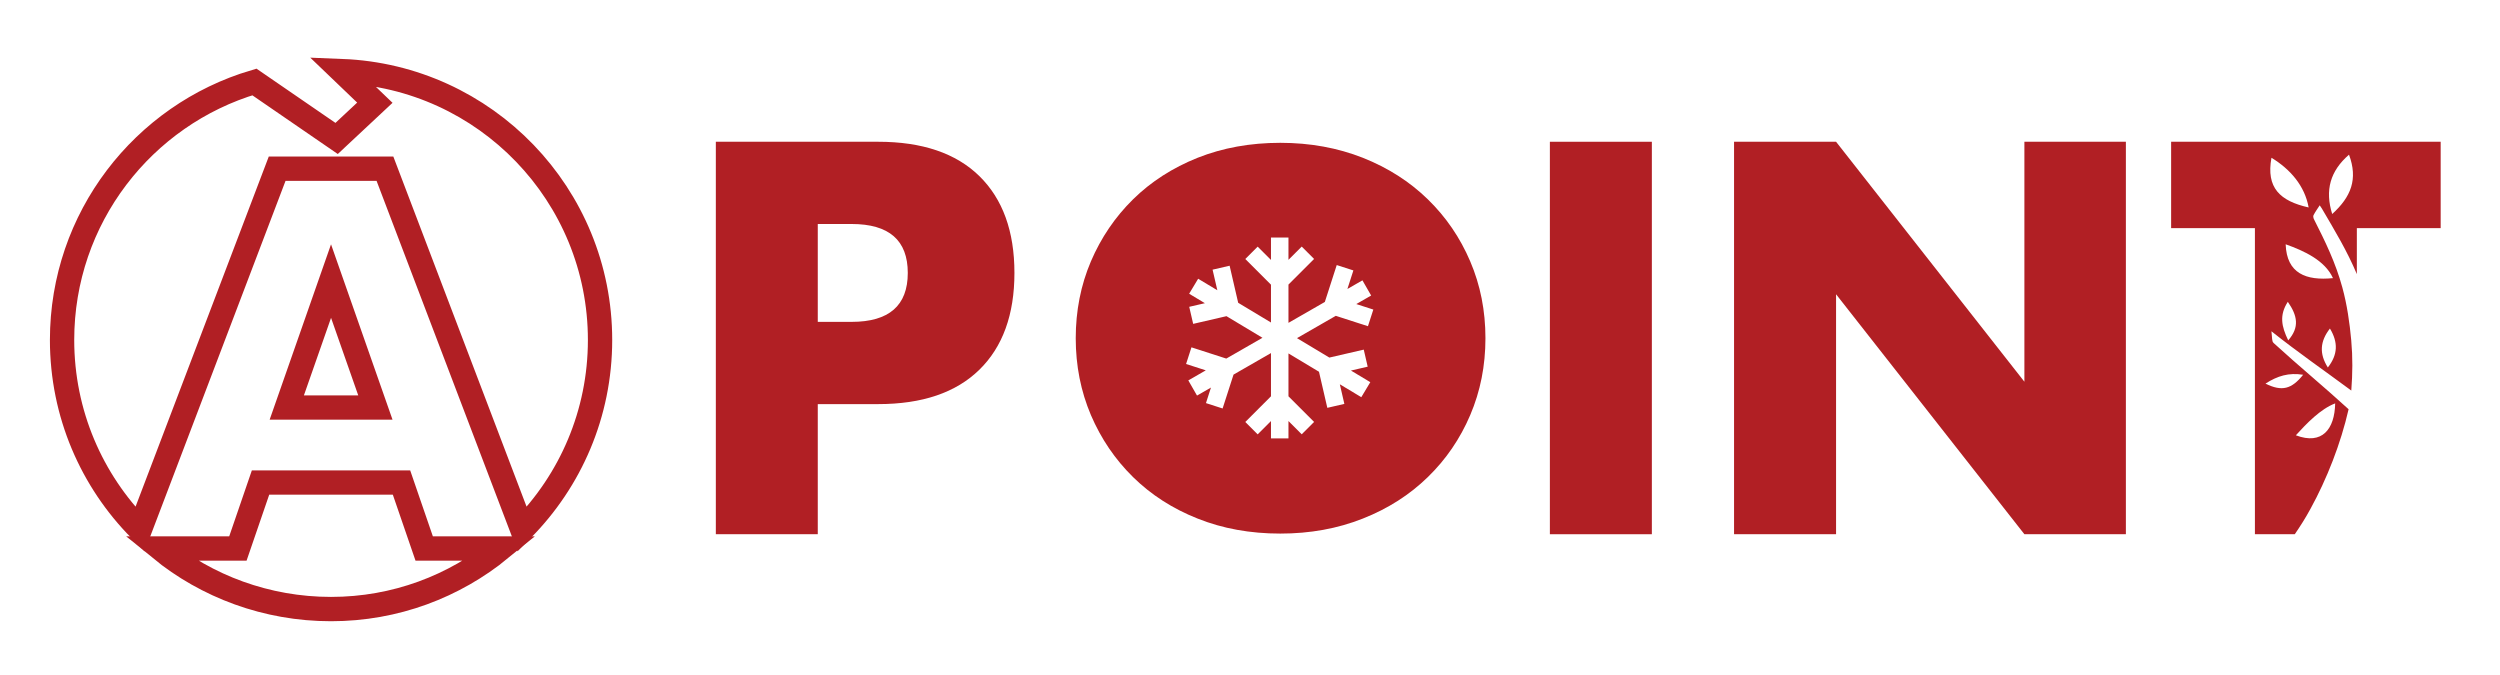 <?xml version="1.0" encoding="UTF-8" standalone="no"?>
<!DOCTYPE svg PUBLIC "-//W3C//DTD SVG 1.1//EN" "http://www.w3.org/Graphics/SVG/1.1/DTD/svg11.dtd">
<svg width="100%" height="100%" viewBox="0 0 10711 2892" version="1.1" xmlns="http://www.w3.org/2000/svg" xmlns:xlink="http://www.w3.org/1999/xlink" xml:space="preserve" xmlns:serif="http://www.serif.com/" style="fill-rule:evenodd;clip-rule:evenodd;stroke-miterlimit:10;">
    <g transform="matrix(1,0,0,1,-447,-4959)">
        <g id="Page-1.1" serif:id="Page 1.1" transform="matrix(3.967,0,0,2.892,447,4959)">
            <rect x="0" y="0" width="2700" height="1000" style="fill:none;"/>
            <clipPath id="_clip1">
                <rect x="0" y="0" width="2700" height="1000"/>
            </clipPath>
            <g clip-path="url(#_clip1)">
                <g id="Rouge_Transparent" transform="matrix(1.05,0,0,1.441,-102.595,-155.965)">
                    <g transform="matrix(1,0,0,1,973.676,472.291)">
                        <path d="M0,-33.15L-34.82,-33.15L-34.82,-133.77L0,-133.77C38.51,-133.77 57.76,-117.02 57.76,-83.46C57.76,-49.95 38.51,-33.15 0,-33.15M131.37,-183.04C107.25,-206.6 72.56,-218.32 27.25,-218.32L-139.67,-218.32L-139.67,185.17L-34.82,185.17L-34.82,51.4L27.25,51.4C72.56,51.4 107.25,39.64 131.37,16.07C155.43,-7.45 167.46,-40.69 167.46,-83.46C167.46,-126.28 155.43,-159.47 131.37,-183.04" style="fill:rgb(177,31,36);fill-rule:nonzero;"/>
                    </g>
                    <g transform="matrix(1,0,0,1,0,-88.568)">
                        <rect x="1691.88" y="342.539" width="104.89" height="403.49" style="fill:rgb(177,31,36);"/>
                    </g>
                    <g transform="matrix(1,0,0,1,2179.96,410.761)">
                        <path d="M0,89.91L-193.71,-156.79L-298.64,-156.79L-298.64,246.7L-193.71,246.7L-193.71,0L0,246.7L104.39,246.7L104.39,-156.79L0,-156.79L0,89.91Z" style="fill:rgb(177,31,36);fill-rule:nonzero;"/>
                    </g>
                    <g transform="matrix(1,0,0,1,2496.57,583.171)">
                        <path d="M0,-254.91C-7.63,-279.3 -2.11,-299.15 17.29,-315.92C26.66,-290.75 19.45,-272.58 0,-254.91M0.79,-188.99C-26.78,-186.24 -46.83,-193.68 -47.87,-223.79C-28.99,-217.03 -7.6,-207.39 0.79,-188.99M-4.48,-97.12C-13.46,-111.26 -12.61,-124.01 -2.33,-137.19C6.28,-122.84 5.83,-110.38 -4.48,-97.12M-45.25,-125.01C-52.18,-139.38 -54.59,-150.79 -45.66,-164.66C-35.73,-150.4 -33.41,-138.48 -45.25,-125.01M-62.48,-312.75C-43.13,-300.97 -28.25,-283.95 -24.23,-261.65C-53.71,-268.28 -68.17,-281.81 -62.48,-312.75M-29.89,-89.65C-41.7,-74.94 -51.62,-72.1 -68.63,-80.55C-56.16,-88.56 -44.67,-92 -29.89,-89.65M3.06,-60.22C2.54,-33.71 -10.33,-17.14 -37.39,-27.42C-26.3,-39.61 -12.11,-54.46 3.06,-60.22M-165.68,-329.2L-165.68,-240.38L-79.5,-240.38L-79.5,74.29L-38.49,74.29C-33,66.25 -27.73,58.08 -22.47,48.4C-5.39,17.35 8.82,-18.98 16.86,-54.21C-8.35,-77.28 -34.86,-99.03 -59.97,-122.05C-61.52,-123.46 -61.43,-124.23 -61.79,-126.37C-62.11,-128.5 -62.11,-132 -62.52,-134.36C-35.86,-113.15 -7.8,-93.72 19.63,-73.42C20.99,-91.04 21.17,-107.25 19.58,-125.09C17.95,-142.94 15.27,-161.74 10.45,-179.31C3.46,-204.92 -6.98,-226.31 -19.02,-250.05C-19.42,-251.05 -19.74,-252.73 -19.2,-253.73C-17.34,-257.36 -15.02,-260.5 -12.84,-263.86C-12.16,-262.77 -11.3,-261.63 -10.66,-260.59C3.19,-236.98 15.4,-216.77 25.35,-193.11L25.35,-240.38L111.57,-240.38L111.57,-329.2L-165.68,-329.2Z" style="fill:rgb(177,31,36);fill-rule:nonzero;"/>
                    </g>
                    <g transform="matrix(1,0,0,1,1465.06,436.011)">
                        <path d="M0,39.84L35.38,31.67L39.42,49.19L22.19,53.18L42.12,65.14L32.85,80.56L10.78,67.3L15.43,87.46L-2.09,91.51L-10.67,54.42L-42.06,35.57L-42.06,79.65L-15.7,106L-28.43,118.72L-42.06,105.09L-42.06,122.95L-60.05,122.95L-60.05,105.1L-73.73,118.78L-86.45,106.05L-60.05,79.65L-60.05,35.21L-98.56,57.34L-109.8,92.17L-126.92,86.65L-121.77,70.66L-136.13,78.91L-145.08,63.3L-127.09,52.97L-147.37,46.43L-141.85,29.31L-106.02,40.87L-68.81,19.5L-105.82,-2.73L-140.08,5.19L-144.13,-12.34L-128.02,-16.07L-144.21,-25.79L-134.95,-41.21L-115.23,-29.37L-120.12,-50.54L-102.59,-54.6L-93.78,-16.49L-60.05,3.78L-60.05,-35.1L-86.45,-61.5L-73.73,-74.22L-60.05,-60.54L-60.05,-83.6L-42.06,-83.6L-42.06,-60.65L-28.43,-74.28L-15.7,-61.55L-42.06,-35.21L-42.06,4.14L-4.65,-17.35L7.59,-55.28L24.71,-49.76L18.56,-30.68L34.02,-39.56L42.99,-23.96L27.7,-15.18L45.23,-9.52L39.7,7.6L6.62,-3.08L-33.29,19.85L0,39.84ZM144.89,-59.07C134.5,-83.44 119.93,-104.72 101.23,-122.92C82.58,-141.07 60.31,-155.29 34.4,-165.58C8.44,-175.78 -19.8,-180.95 -50.43,-180.95C-81.36,-180.95 -109.71,-175.78 -135.46,-165.58C-161.22,-155.29 -183.35,-141.07 -201.85,-122.92C-220.35,-104.72 -234.82,-83.44 -245.26,-59.07C-255.65,-34.7 -260.87,-8.3 -260.87,19.94C-260.87,48.19 -255.65,74.49 -245.26,98.96C-234.82,123.32 -220.35,144.61 -201.85,162.76C-183.35,180.91 -161.22,195.18 -135.46,205.37C-109.71,215.67 -81.36,220.79 -50.43,220.79C-19.8,220.79 8.44,215.67 34.4,205.37C60.31,195.18 82.58,180.91 101.23,162.76C119.93,144.61 134.5,123.32 144.89,98.96C155.33,74.49 160.55,48.19 160.55,19.94C160.55,-8.3 155.33,-34.7 144.89,-59.07" style="fill:rgb(177,31,36);fill-rule:nonzero;"/>
                    </g>
                    <g transform="matrix(0.868,0,0,0.868,392.681,397.21)">
                        <path d="M0,149.78L105.005,149.78L52.453,0L0,149.78Z" style="fill:none;fill-rule:nonzero;stroke:rgb(177,31,36);stroke-width:28.81px;"/>
                    </g>
                    <g transform="matrix(0.868,0,0,0.868,612.729,666.578)">
                        <path d="M0,6.418C-54.948,51.261 -124.693,78.143 -201.094,78.143C-277.485,78.143 -348.495,51.261 -403.395,6.418L-311.44,6.408L-284.607,-71.725L-117.551,-71.725L-90.679,6.408L0,6.418Z" style="fill:none;fill-rule:nonzero;stroke:rgb(177,31,36);stroke-width:28.81px;"/>
                    </g>
                    <g transform="matrix(0.868,0,0,0.868,449.324,652.443)">
                        <path d="M0,-542.781L39.11,-505.314L-6.192,-462.975L-103.606,-529.878C-235.376,-490.816 -331.538,-368.8 -331.538,-224.302C-331.538,-136.818 -296.282,-57.579 -239.26,0L-76.646,-427.181L51.065,-427.181L213.718,-0.01C270.721,-57.589 305.977,-136.827 305.977,-224.302C305.977,-396.073 170.127,-536.07 0,-542.781Z" style="fill:none;fill-rule:nonzero;stroke:rgb(177,31,36);stroke-width:28.81px;"/>
                    </g>
                </g>
            </g>
        </g>
    </g>
</svg>
